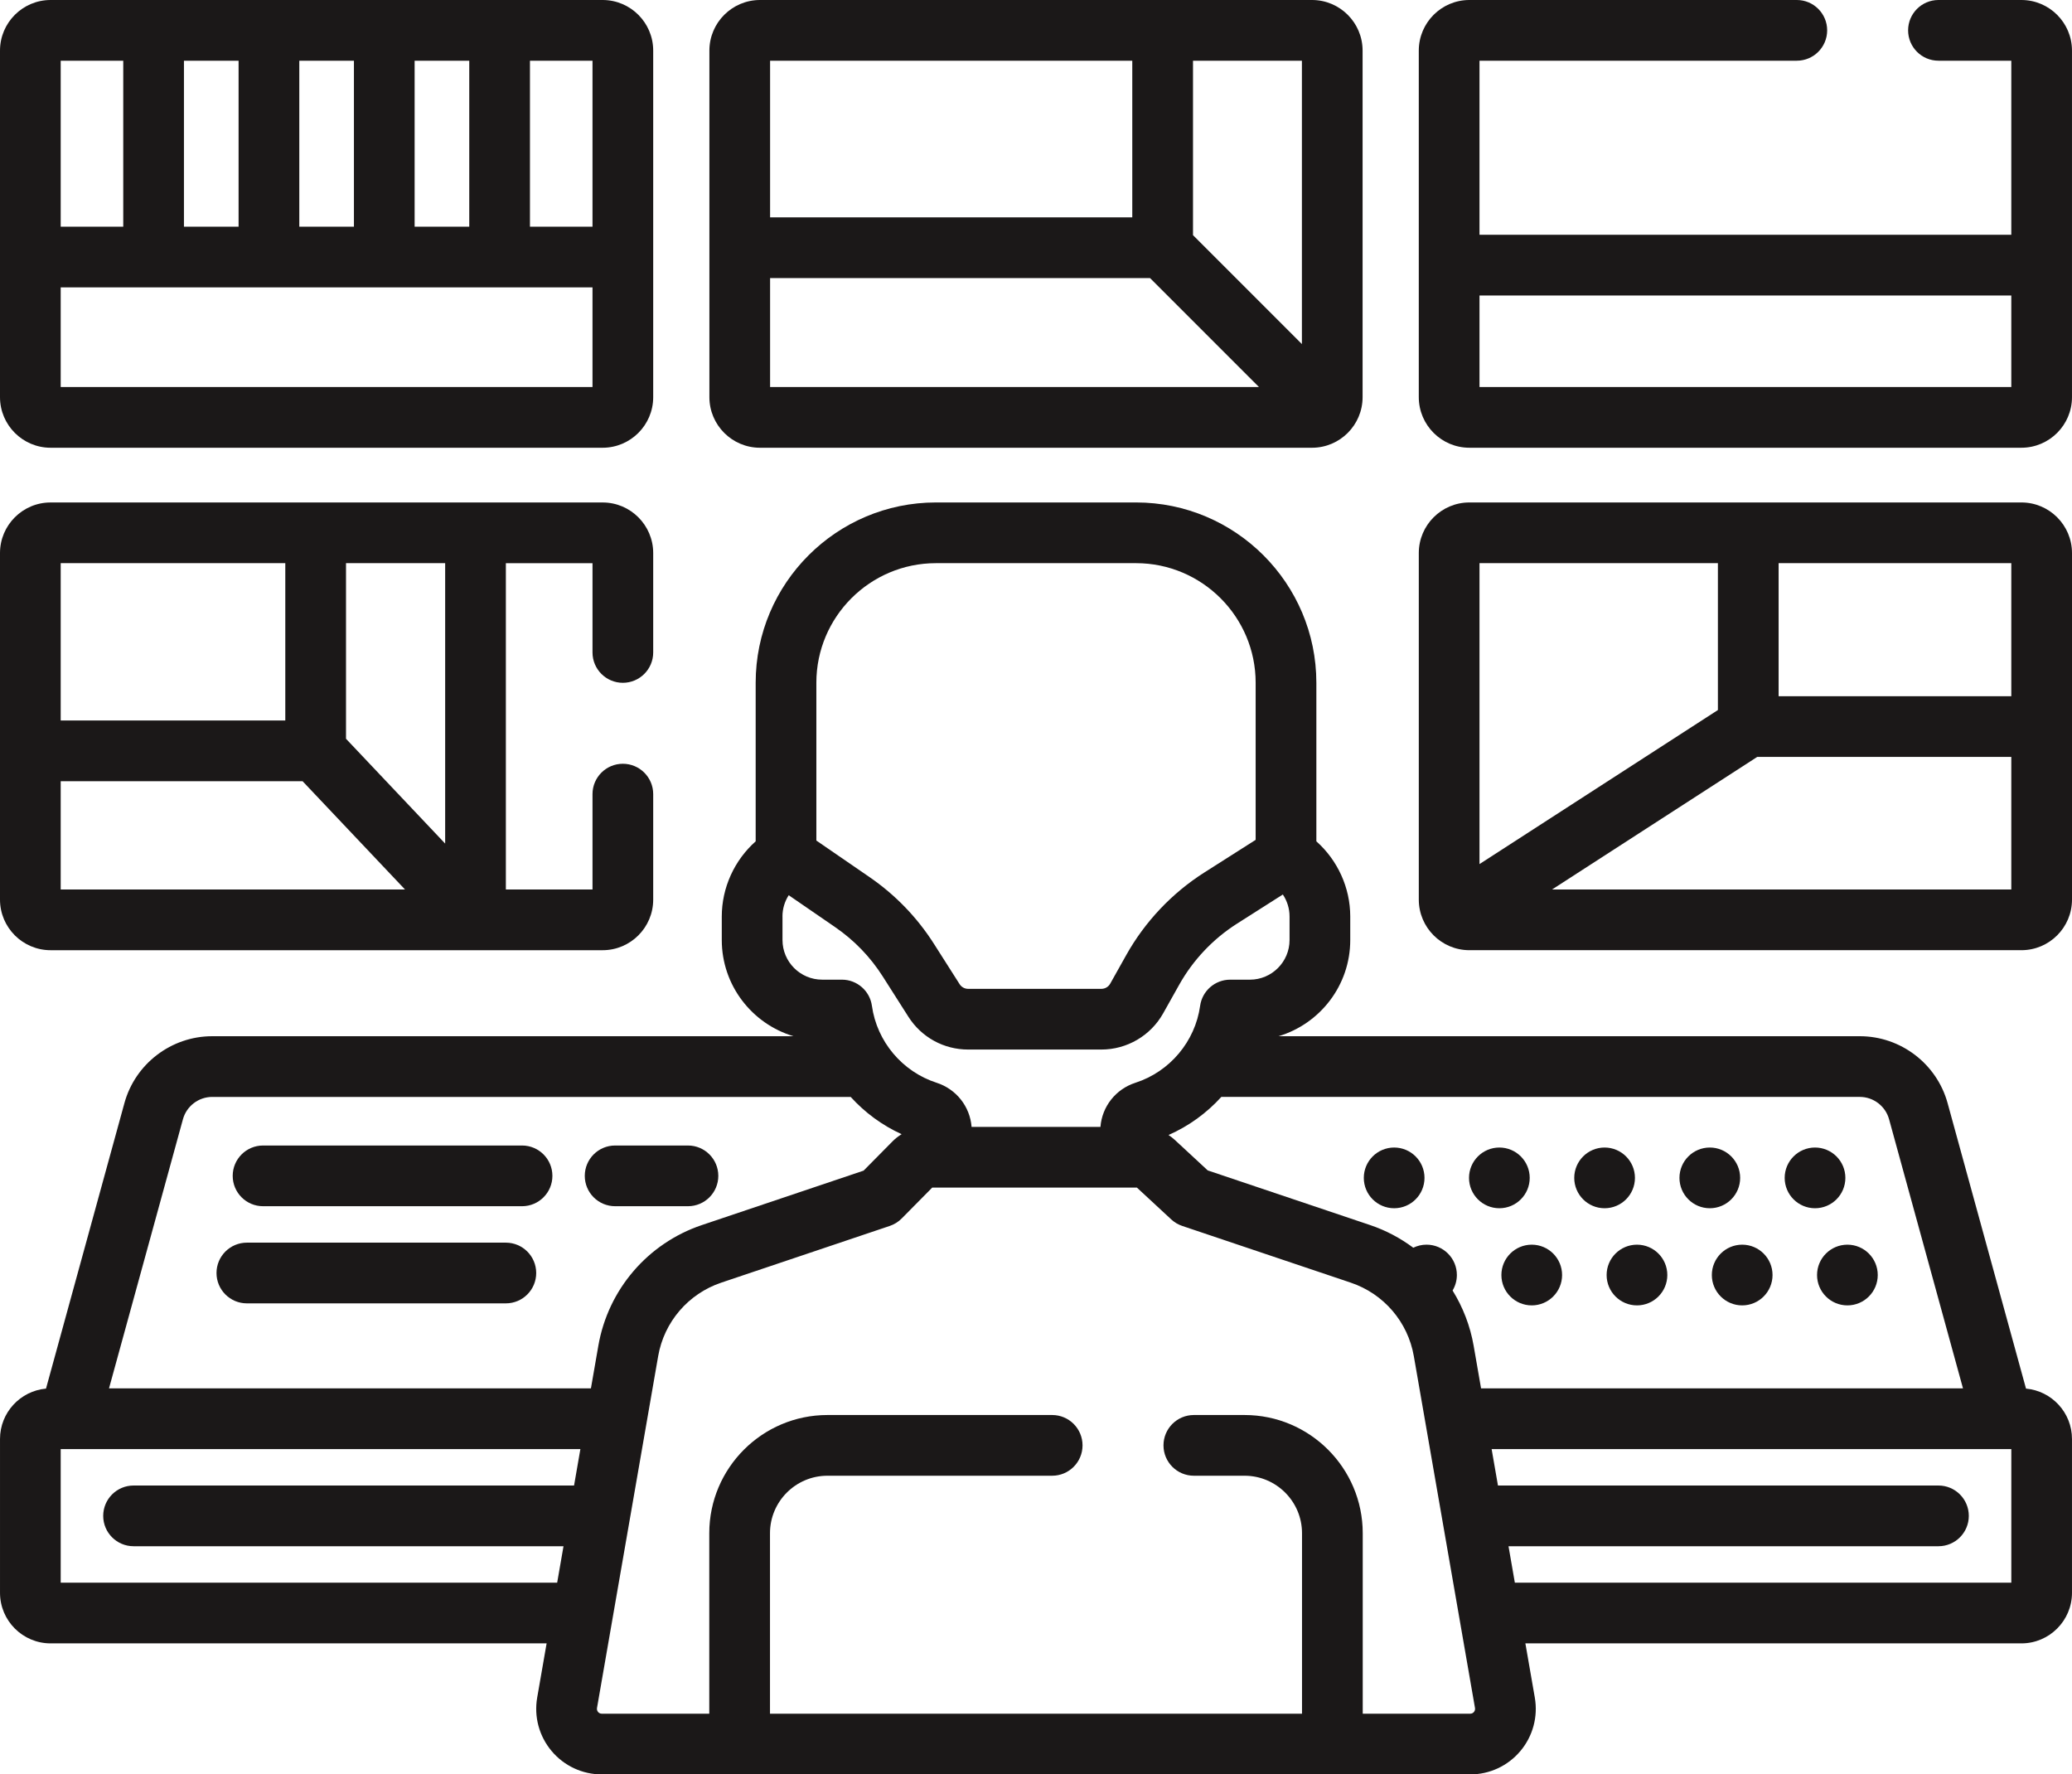 <?xml version="1.0" encoding="UTF-8"?><svg id="Layer_2" xmlns="http://www.w3.org/2000/svg" viewBox="0 0 147.264 126.087"><g id="Layer_1-2"><circle cx="99.087" cy="83.699" r="2.157" style="fill:#1b1818; stroke-width:0px;"/><circle cx="106.565" cy="83.699" r="2.157" style="fill:#1b1818; stroke-width:0px;"/><circle cx="114.044" cy="83.699" r="2.157" style="fill:#1b1818; stroke-width:0px;"/><circle cx="121.522" cy="83.699" r="2.157" style="fill:#1b1818; stroke-width:0px;"/><circle cx="129" cy="83.699" r="2.157" style="fill:#1b1818; stroke-width:0px;"/><circle cx="108.866" cy="90.602" r="2.157" style="fill:#1b1818; stroke-width:0px;"/><circle cx="116.345" cy="90.602" r="2.157" style="fill:#1b1818; stroke-width:0px;"/><circle cx="123.823" cy="90.602" r="2.157" style="fill:#1b1818; stroke-width:0px;"/><circle cx="131.301" cy="90.602" r="2.157" style="fill:#1b1818; stroke-width:0px;"/><path d="M3.595,67.52h39.235c1.983,0,3.595-1.613,3.595-3.595v-7.496c0-1.191-.966-2.157-2.157-2.157s-2.157.966-2.157,2.157v6.777h-6.158v-23.187h6.158v6.343c0,1.191.966,2.157,2.157,2.157s2.157-.966,2.157-2.157v-7.062c0-1.983-1.613-3.595-3.595-3.595H3.595C1.613,35.704 0,37.316 0,39.299v24.625C0,65.907,1.613,67.52,3.595,67.52ZM24.592,40.018h7.047v19.926l-7.047-7.448v-12.478ZM4.314,40.018h15.963v11.179H4.314v-11.179ZM4.314,55.512h17.192l7.279,7.693H4.314l0-7.693Z" style="fill:#1b1818; stroke-width:0px;"/><path d="M143.669,35.704h-39.235c-1.983,0-3.595,1.613-3.595,3.595v24.625c0,1.983,1.613,3.595,3.595,3.595h39.235c1.983,0,3.595-1.613,3.595-3.595v-24.625c0-1.982-1.613-3.595-3.595-3.595v-0ZM105.153,40.018h16.944v10.436l-16.944,10.946v-21.382ZM142.95,63.205h-32.639l14.58-9.419h18.059v9.419ZM142.95,49.472h-16.538v-9.454h16.538v9.454Z" style="fill:#1b1818; stroke-width:0px;"/><path d="M143.995,98.672l-5.572-20.283c-.769-2.801-3.336-4.757-6.24-4.757h-41.312c2.944-.879,5.096-3.61,5.096-6.836v-1.671c0-2.049-.899-4-2.409-5.341v-11.267c0-7.065-5.748-12.813-12.813-12.813h-14.224c-7.065,0-12.813,5.748-12.813,12.813v11.267c-1.51,1.341-2.409,3.293-2.409,5.341v1.671c0,3.225,2.152,5.957,5.096,6.836H15.082c-2.905,0-5.471,1.956-6.24,4.757l-5.572,20.283c-1.83.166-3.269,1.706-3.269,3.579v10.93c0,1.983,1.613,3.595,3.595,3.595h35.254l-.67,3.851c-.236,1.359.137,2.743,1.025,3.799.888,1.056,2.188,1.661,3.567,1.661h61.72c1.379,0,2.679-.605,3.567-1.661.888-1.055,1.261-2.44,1.025-3.799l-.67-3.851h35.254c1.983,0,3.595-1.613,3.595-3.595v-10.93c0-1.872-1.439-3.413-3.269-3.579ZM134.263,79.532l5.253,19.123h-34.252l-.527-3.029c-.246-1.417-.765-2.742-1.497-3.924.192-.323.305-.698.305-1.101,0-1.191-.966-2.157-2.157-2.157-.338,0-.656.08-.941.218-.918-.683-1.947-1.233-3.067-1.61l-11.543-3.884-2.349-2.176c-.137-.127-.284-.238-.437-.34,1.441-.632,2.716-1.563,3.754-2.707h45.377c.968-0,1.823.652,2.08,1.586v0ZM58.021,48.517c0-4.686,3.813-8.499,8.499-8.499h14.224c4.686,0,8.499,3.812,8.499,8.499v11.162l-3.646,2.318c-2.299,1.462-4.219,3.491-5.551,5.868l-1.14,2.033c-.127.227-.368.368-.627.368h-9.47c-.247,0-.474-.125-.607-.333l-1.819-2.858c-1.2-1.886-2.743-3.484-4.586-4.751l-3.776-2.595-0-11.211ZM55.612,65.126c0-.551.16-1.069.444-1.513l3.298,2.266c1.362.936,2.502,2.117,3.389,3.511l1.819,2.858c.929,1.46,2.516,2.331,4.247,2.331h9.47c1.818,0,3.501-.985,4.391-2.572l1.14-2.033c.985-1.757,2.404-3.256,4.103-4.337l3.263-2.075c.304.454.477.992.477,1.563v1.671c0,1.554-1.264,2.818-2.818,2.818h-1.402c-1.076,0-1.988.794-2.136,1.859-.353,2.534-2.157,4.679-4.595,5.465-1.404.452-2.375,1.691-2.489,3.136h-9.159c-.114-1.444-1.085-2.684-2.488-3.136-2.439-.786-4.242-2.931-4.595-5.465-.148-1.066-1.06-1.86-2.136-1.86h-1.402c-1.554,0-2.818-1.264-2.818-2.818v-1.67h-0ZM13.002,79.532c.257-.934,1.112-1.586,2.08-1.586h45.379c1.006,1.109,2.234,2.018,3.621,2.648-.232.143-.449.309-.642.504l-2.062,2.086-11.495,3.868c-3.843,1.293-6.662,4.578-7.357,8.574l-.527,3.029H7.748l5.254-19.123ZM4.314,112.462v-9.492h36.936l-.45,2.589H9.492c-1.191,0-2.157.966-2.157,2.157,0,1.191.966,2.157,2.157,2.157h30.558l-.45,2.589H4.314ZM104.758,121.649c-.047.056-.132.124-.265.124h-7.639v-12.824c0-4.632-3.768-8.4-8.4-8.4h-3.604c-1.191,0-2.157.966-2.157,2.157,0,1.191.966,2.157,2.157,2.157h3.604c2.253,0,4.085,1.832,4.085,4.085v12.824h-37.813v-12.824c0-2.253,1.832-4.085,4.085-4.085h15.972c1.191,0,2.157-.966,2.157-2.157,0-1.191-.966-2.157-2.157-2.157h-15.972c-4.632,0-8.4,3.768-8.4,8.4v12.824h-7.639c-.133,0-.218-.067-.265-.124-.047-.056-.099-.151-.076-.282l4.347-25c.423-2.434,2.141-4.435,4.482-5.223l11.981-4.032c.32-.108.609-.288.846-.528l2.168-2.194h14.55l2.44,2.26c.224.207.489.365.778.462l11.981,4.032c2.342.788,4.059,2.789,4.482,5.223l4.347,25c.023.131-.028.226-.076.282ZM142.95,112.462h-35.285l-.45-2.589h30.558c1.191,0,2.157-.966,2.157-2.157,0-1.191-.966-2.157-2.157-2.157h-31.308l-.45-2.589h36.936v9.492Z" style="fill:#1b1818; stroke-width:0px;"/><path d="M18.696,85.712h18.408c1.191,0,2.157-.966,2.157-2.157s-.966-2.157-2.157-2.157h-18.408c-1.191,0-2.157.966-2.157,2.157s.966,2.157,2.157,2.157Z" style="fill:#1b1818; stroke-width:0px;"/><path d="M43.719,85.712h5.177c1.191,0,2.157-.966,2.157-2.157s-.966-2.157-2.157-2.157h-5.177c-1.191,0-2.157.966-2.157,2.157s.966,2.157,2.157,2.157Z" style="fill:#1b1818; stroke-width:0px;"/><path d="M17.545,92.615h18.408c1.191,0,2.157-.966,2.157-2.157,0-1.191-.966-2.157-2.157-2.157h-18.408c-1.191,0-2.157.966-2.157,2.157,0,1.191.966,2.157,2.157,2.157Z" style="fill:#1b1818; stroke-width:0px;"/><path d="M143.669 0h-5.896c-1.191,0-2.157.966-2.157,2.157,0,1.191.966,2.157,2.157,2.157h5.177v12.368h-37.797V4.314h22.553c1.191,0,2.157-.966,2.157-2.157S128.897 0,127.706 0h-23.272C102.451 0,100.838,1.613,100.838,3.595v24.625c0,1.983,1.613,3.595,3.595,3.595h39.235c1.983,0,3.595-1.613,3.595-3.595V3.595c0-1.982-1.613-3.595-3.595-3.595v0ZM142.95,27.502h-37.797v-6.505h37.797v6.505Z" style="fill:#1b1818; stroke-width:0px;"/><path d="M3.595,31.816h39.235c1.983,0,3.595-1.613,3.595-3.595V3.595C46.426,1.613,44.813 0,42.831 0H3.595C1.613 0.0 0,1.613 0,3.595v24.625C0,30.203,1.613,31.816,3.595,31.816ZM37.666,4.314h4.445v11.793h-4.445V4.314ZM29.469,4.314h3.883v11.793h-3.883V4.314ZM21.272,4.314h3.883v11.793h-3.883V4.314ZM13.074,4.314h3.883v11.793h-3.883V4.314ZM4.314,4.314h4.446v11.793h-4.446l0-11.793ZM4.314,20.421h37.797v7.08H4.314l-0-7.08Z" style="fill:#1b1818; stroke-width:0px;"/><path d="M54.014,31.816h39.235c1.983,0,3.595-1.613,3.595-3.595V3.595C96.845,1.613,95.232 0,93.25 0h-39.235C52.032 0,50.419,1.613,50.419,3.595v24.625c0,1.983,1.613,3.596,3.595,3.596h-0ZM84.791,4.314h7.74v20.136l-7.74-7.74V4.314ZM54.733,4.314h25.742v11.133h-25.742V4.314ZM54.733,19.762h27.006l7.74,7.74h-34.746l0-7.74Z" style="fill:#1b1818; stroke-width:0px;"/></g></svg>